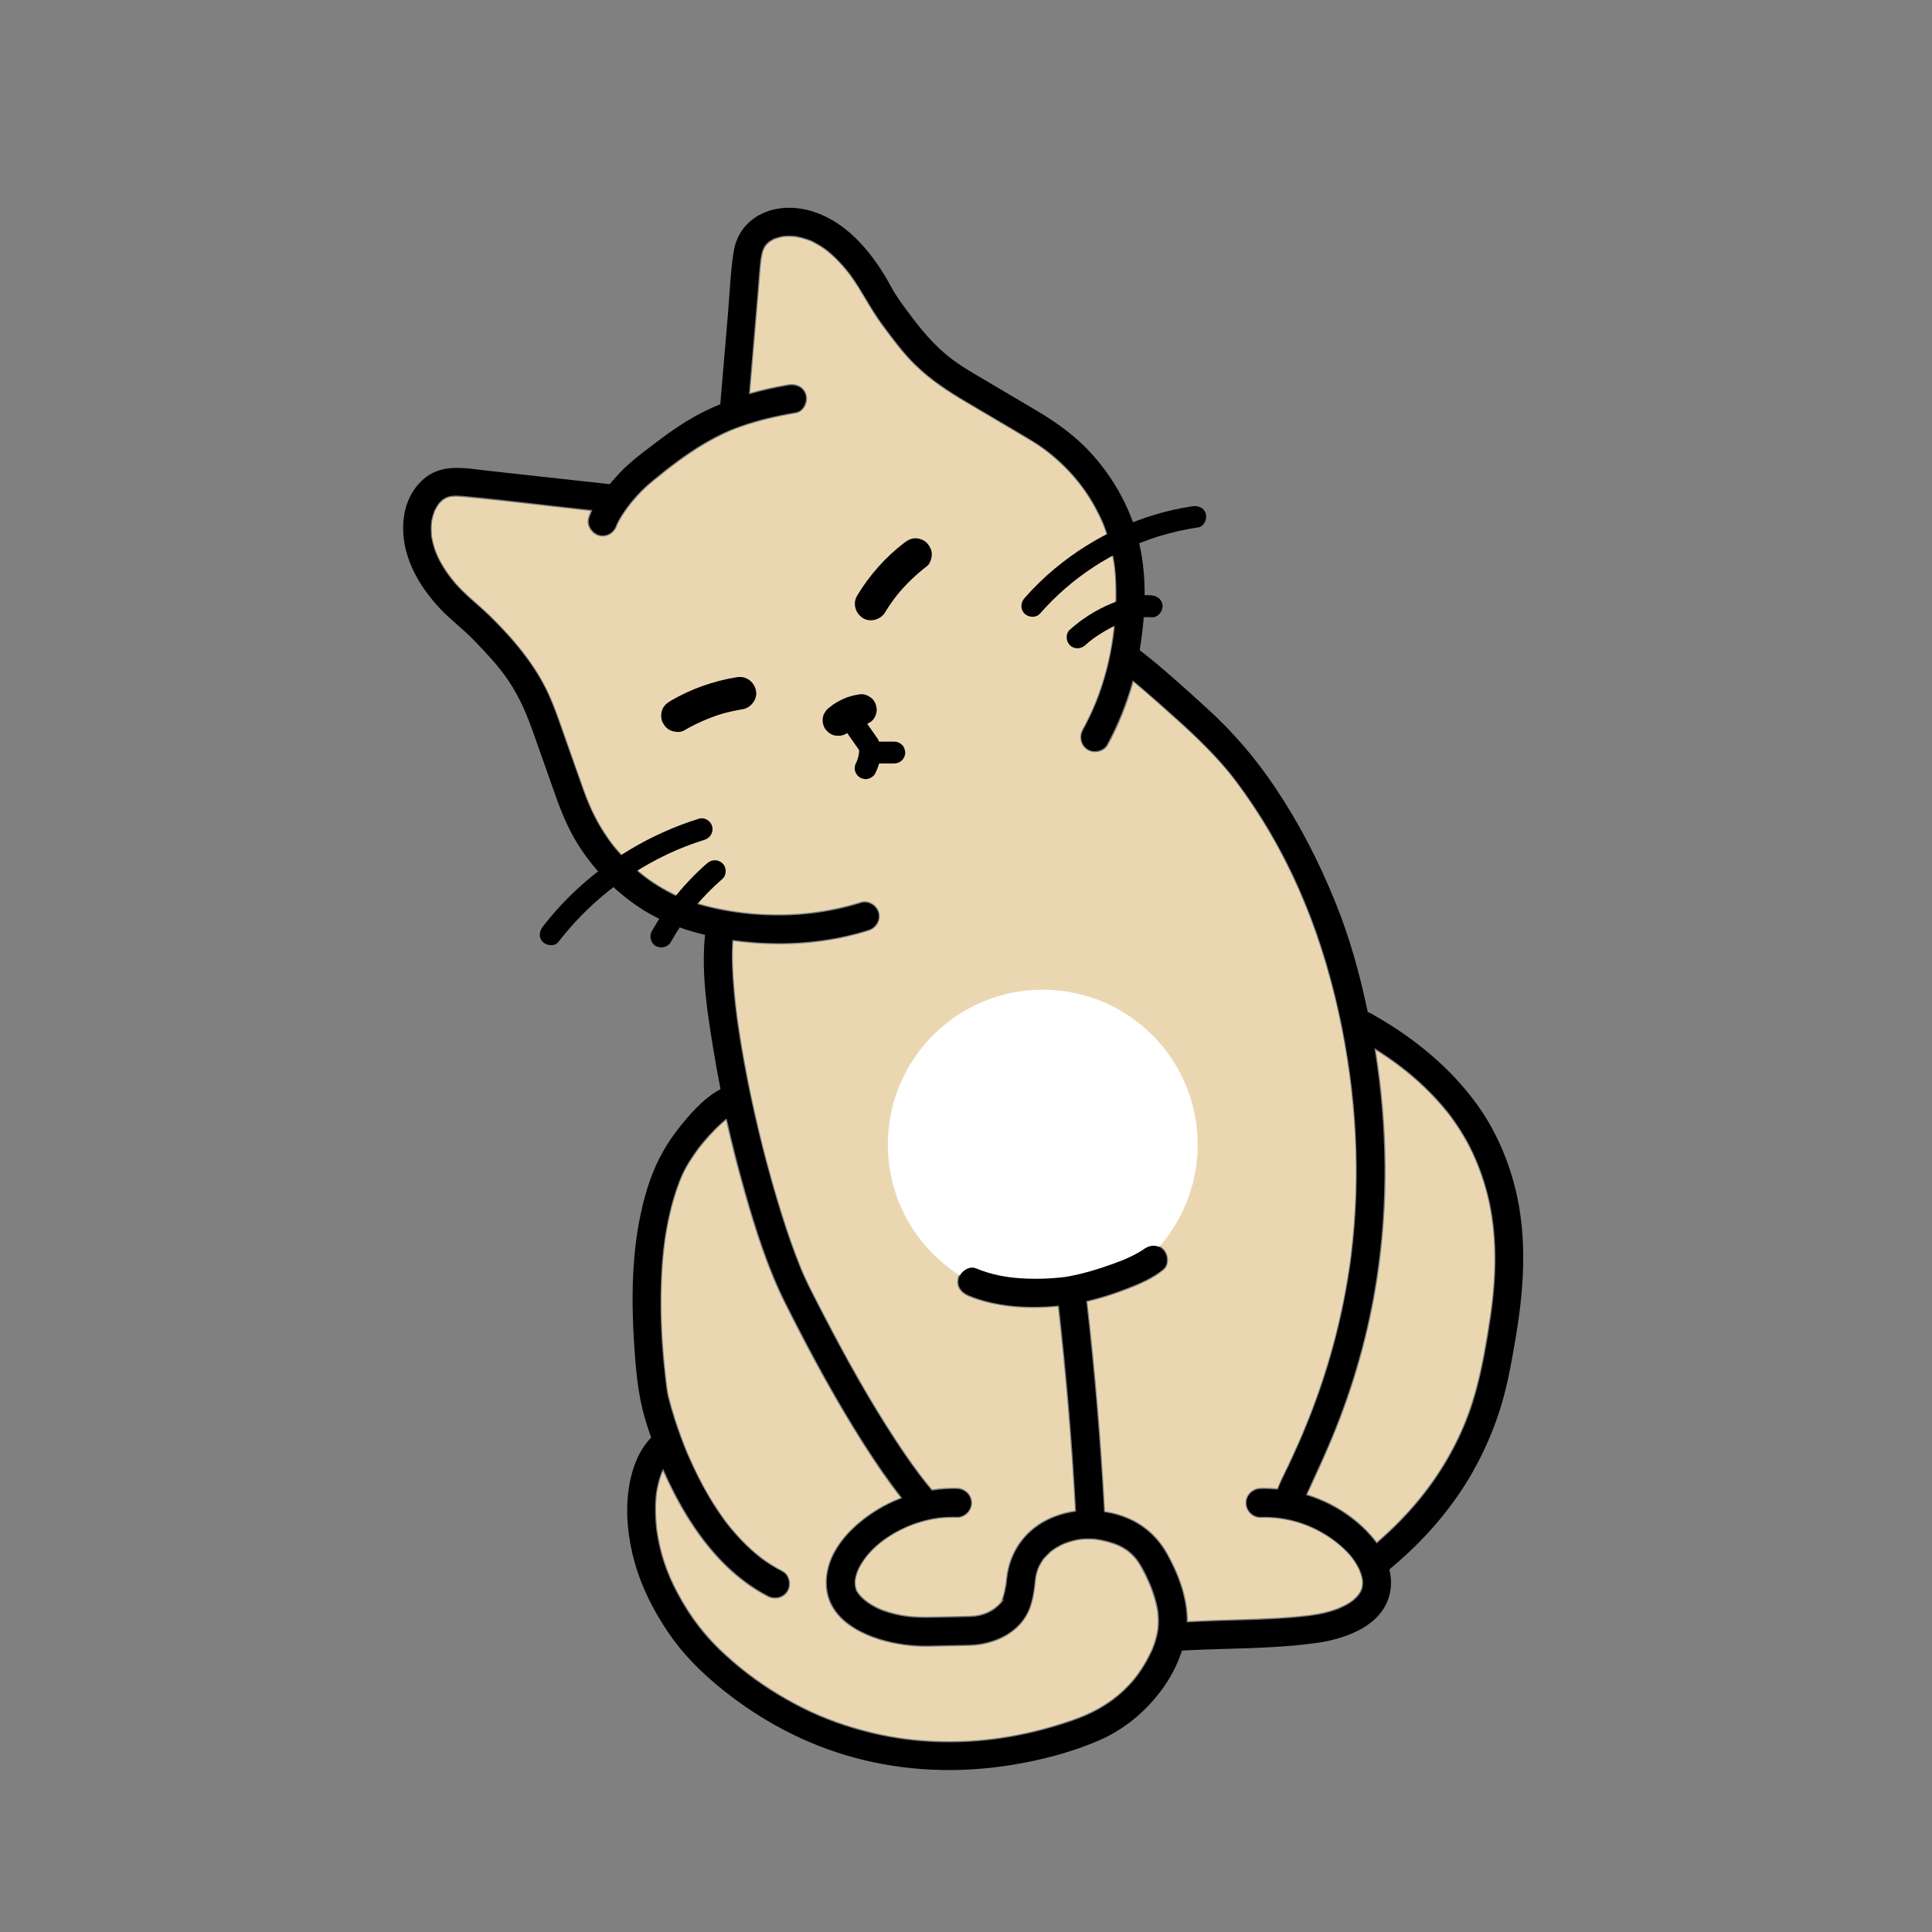 <?xml version="1.0" encoding="UTF-8"?><svg id="_レイヤー_1" xmlns="http://www.w3.org/2000/svg" viewBox="0 0 600 600"><rect x="0" y="0" width="600" height="600" fill="#808080" stroke="none"/><defs><style>.cls-1,.cls-2,.cls-3,.cls-4,.cls-5{stroke-width:0px;}.cls-2{fill:#fff;}.cls-3{fill:#eadab9;}.cls-4{fill:#ffead7;}.cls-5{fill:#ead7b2;}</style></defs><path class="cls-5" d="m422.9,492.63c-.19,1.08-.77,2.18-1.66,3.11-1.3,1.37-2.32,2-4.16,2.93-3.1,1.58-7.24,2.44-10.59,2.85-7.2.87-14.54,1.14-21.79,1.34-5.27.14-10.54.32-15.8.6.05-7.36-2.79-14.83-6.35-21.13-3.37-5.97-8.51-10.06-15.08-12.06-1.41-.43-2.85-.73-4.29-.97-1.16-21.71-2.98-43.39-5.46-64.99,4.22-.99,8.37-2.32,12.42-3.9,3.98-1.55,7.91-3.22,11.24-5.94,1.96-1.6,1.66-4.96,0-6.62-1.94-1.94-4.66-1.6-6.62,0,0,0,0,0,0,0-.06.03-.11.06-.21.12-.38.23-.74.47-1.13.69-.88.51-1.78.96-2.7,1.4-.51.24-1.02.46-1.53.69-.05.02-.08.03-.12.05-.26.11-.53.22-.79.32-.99.4-2,.77-3.01,1.14-4.18,1.5-8.48,2.82-12.84,3.67-.36.07-.71.13-1.07.19-.12.02-.67.09-.91.13-1.1.13-2.19.25-3.29.33-2.62.2-5.25.26-7.88.17-5.56-.18-10.72-.97-16.08-3.19-2.34-.97-5.15,1.05-5.76,3.27-.74,2.69.92,4.79,3.27,5.76,8.63,3.57,18.62,4.1,27.82,3.23,2.38,21.05,4.16,42.17,5.29,63.32-3.14.45-6.22,1.38-9.11,2.88-7.07,3.68-11.44,10.37-12.28,18.22-.03.31-.06.62-.09.93-.02.18-.03.3-.03.38-.02.09-.04.2-.06.36-.16.95-.34,1.9-.58,2.84-.11.42-.22.84-.35,1.25,0-.03-.31.81-.33.93-.13.26-.32.65-.28.63-.28.36-.68.72-.99,1.01-2.16,2.05-5.23,3.11-8.18,3.2-4.03.13-8.06.17-12.09.26-5.53.12-9.89-.21-15.05-2.06-2.91-1.04-6.48-3.22-8.02-5.75-.13-.22-.2-.31-.24-.35,0-.06-.02-.17-.09-.41,0,.02-.21-.87-.26-.97-.08-.66-.07-1.37,0-2.03.04-.11.23-1.01.22-.98.13-.5.29-1,.47-1.48.23-.61.61-1.33,1.14-2.22,3.8-6.34,11.32-10.93,18.43-12.99,3.91-1.13,7.03-1.51,11.17-1.4,2.53.07,4.68-2.2,4.68-4.68s-2.14-4.61-4.68-4.68c-2.59-.07-5.19.11-7.76.49-.07-.1-.14-.21-.22-.3-.64-.76-1.27-1.53-1.89-2.31-.33-.41-1.56-2.09-.45-.56-.48-.66-.99-1.3-1.48-1.95-2.52-3.39-4.92-6.87-7.23-10.41-8.36-12.76-15.75-26.15-22.75-39.69-1.82-3.52-3.68-7.04-5.33-10.64-.25-.54-.49-1.08-.72-1.62-.12-.28-.24-.56-.36-.85.53,1.22.08.19-.02-.05-.51-1.24-1-2.48-1.48-3.73-2.28-5.98-4.26-12.08-6.09-18.21-4.16-13.96-7.56-28.16-10.17-42.49-.71-3.89-1.36-7.79-1.92-11.71-.06-.42-.12-.84-.18-1.26-.02-.17-.04-.27-.05-.33-.02-.16-.04-.33-.06-.49-.12-.95-.24-1.9-.35-2.85-.2-1.7-.38-3.4-.53-5.1-.47-5.19-.79-10.47-.44-15.69,11.17,1.52,22.45,1.33,33.53-.95,2.87-.59,5.71-1.34,8.51-2.22,2.41-.76,3.96-3.26,3.27-5.76-.65-2.38-3.34-4.03-5.76-3.27-10.46,3.29-21.32,4.42-32.25,3.65-5.44-.38-10.86-1.26-16.14-2.63-4.57-1.19-7.81-2.46-11.76-4.62-3.93-2.15-6.94-4.29-9.99-7.04-1.57-1.42-3.07-2.92-4.48-4.5-.71-.79-1.39-1.6-2.06-2.43-.11-.14-.23-.28-.34-.43-.06-.08-.26-.34-.28-.37-.34-.46-.68-.92-1.01-1.39-3.62-5.17-5.85-10.07-7.81-15.61-1.8-5.08-3.59-10.16-5.39-15.25-1.58-4.47-3.05-8.99-4.98-13.33-4.27-9.62-11.33-17.92-18.82-25.22-3.4-3.31-7.16-6.12-10.31-9.72-2.75-3.15-5.41-7.24-6.61-11.02-.34-1.07-.6-2.17-.81-3.27-.14-.74-.05-.06-.1-.81-.03-.61-.07-1.22-.07-1.83,0-.62.04-1.23.08-1.85,0,.02.03-.26.05-.42.03-.15.07-.39.07-.37.11-.49.21-.97.35-1.45.06-.2.59-1.66.4-1.22.33-.75,1.03-1.93,1.37-2.37.04-.03.34-.36.33-.35.17-.17.34-.34.51-.51.13-.12.26-.24.4-.35.07-.03.46-.28.58-.35.63-.36,1.08-.55,2.17-.69,1.21-.16,2.7-.01,3.98.11,12,1.1,23.98,2.63,35.96,3.94,1.03.11,2.07.23,3.1.34-.29.65-.55,1.32-.77,1.99-.8,2.4.92,5.11,3.27,5.76,2.55.7,4.96-.86,5.76-3.27.04-.12.08-.24.13-.36.21-.36.37-.75.57-1.11.57-1.03,1.21-2.01,1.88-2.97,1.29-1.86,2.25-3.04,4-4.95,1.42-1.56,2.94-2.94,4.56-4.28.97-.79,1.94-1.58,2.91-2.36.47-.38.94-.75,1.41-1.12.2-.16.4-.31.6-.47.11-.09.18-.14.25-.2.03-.02.08-.06.18-.13,3.62-2.77,7.35-5.4,11.3-7.68,1.8-1.04,3.65-2,5.54-2.88.52-.24,1.05-.48,1.58-.71.01,0,.1-.04.18-.08.15-.06.45-.18.52-.21,1.04-.41,2.08-.81,3.14-1.18,5.45-1.9,11.1-3.16,16.78-4.13,2.49-.43,3.89-3.49,3.27-5.76-.72-2.64-3.26-3.7-5.76-3.27-3.97.68-7.9,1.54-11.76,2.63.92-10.85,1.84-21.7,2.76-32.55.25-2.92.4-5.87.77-8.77.08-.67.34-2.02.69-2.96.19-.51.23-.45.47-.94.02-.04.17-.27.23-.37.15-.18.31-.36.47-.53.1-.1.56-.48.62-.56.4-.28.82-.53,1.25-.76.15-.08.31-.15.46-.22.04-.01.09-.03.16-.05.61-.2,1.22-.38,1.85-.52.21-.05.43-.09.65-.13,0,0,0,0,.02,0,.56-.05,1.12-.08,1.68-.08.49,0,.97.04,1.45.06.05,0,.34.03.45.04.25.04.5.08.75.13,1.03.2,2.05.48,3.04.83,1.17.41,1.2.44,2.42,1.09,2.08,1.12,3.37,2.06,4.87,3.39,1.71,1.52,3.28,3.2,4.74,4.97.54.65.93,1.16,1.62,2.14.7.99,1.37,1.99,2.01,3.01,2.46,3.92,4.59,7.91,7.35,11.64,3.28,4.44,6.55,8.91,10.52,12.77,4.63,4.49,9.93,7.99,15.45,11.25,4.86,2.87,9.72,5.75,14.58,8.62,1.56.92,3.12,1.84,4.68,2.77.73.43,1.46.87,2.17,1.32,1.88,1.2,3.67,2.48,5.04,3.61,7.09,5.83,12.19,12.42,15.94,20.85.31.71.53,1.25.94,2.37.41,1.1.78,2.22,1.11,3.34.65,2.18,1.17,4.41,1.55,6.66.02.14.17,1.12.19,1.17.06.46.11.92.16,1.38.14,1.38.22,2.76.27,4.14.09,2.7.08,5.4-.05,8.09-.47,10.34-2.67,20.81-6.79,30.43-1.01,2.35-2.19,4.71-3.42,6.98-1.21,2.22-.55,5.1,1.68,6.41,2.14,1.25,5.19.55,6.41-1.68,3.38-6.2,5.97-12.72,7.85-19.46,1.27,1.06,2.53,2.12,3.78,3.21,3.32,2.87,6.6,5.79,9.86,8.73,6.38,5.75,12.85,12.05,17.74,18.53,16.32,21.64,26.43,46.06,32.21,72.33,5.39,24.49,6.94,49.89,3.84,75.1-.07.57-.14,1.13-.22,1.69-.02.12-.16,1.16-.19,1.37-.19,1.33-.4,2.66-.61,3.98-.41,2.5-.86,4.98-1.36,7.46-.92,4.55-1.99,9.07-3.2,13.55-2.08,7.65-4.6,15.18-7.51,22.56-.59,1.49-1.2,2.96-1.81,4.44-.03.06-.05.12-.07.18-.15.34-.29.68-.44,1.02-.3.69-.6,1.38-.9,2.06-1.01,2.29-2.05,4.56-3.11,6.83-1.1,2.37-2.44,4.8-3.37,7.31-1.73-.15-3.46-.22-5.19-.17-2.53.07-4.68,2.1-4.68,4.68s2.14,4.75,4.68,4.68c7.49-.21,14.57,1.76,20.95,5.91,2.66,1.73,5.67,4.3,7.46,6.69,1.02,1.36,2,3.07,2.42,4.25.59,1.67.87,2.86.61,4.36Z"/><circle class="cls-2" cx="323.84" cy="355.47" r="48.11"/><path class="cls-4" d="m449.81,346.08c-.05-.07-.1-.13-.16-.2.03.03.09.11.17.21,0,0,0,0,0-.01Z"/><path class="cls-5" d="m359.49,504.98c0,.13-.12,1.07-.12,1.23-.22,1.35-.55,2.67-.97,3.97-.21.64-.45,1.27-.71,1.9-.05.12-.11.26-.15.33-.2.42-.39.84-.59,1.25-1.59,3.23-3.57,6.27-5.67,8.64-5.13,5.8-11.34,9.37-18.41,11.81-15.23,5.26-30.33,7.52-46.4,6.31-7.09-.53-14.16-1.84-21.44-4.02-7.53-2.26-13.83-4.96-20.71-8.87-7.01-3.98-13.06-8.4-18.91-13.73-6.21-5.66-10.74-11.57-14.74-19.01-3.22-5.99-5.41-12.09-6.47-19.33-.02-.19-.11-.88-.11-.89-.05-.48-.1-.96-.14-1.43-.07-.79-.12-1.59-.15-2.38-.07-1.87-.04-3.74.11-5.6.03-.3.06-.61.09-.91.01-.13.02-.22.02-.29.01-.07.03-.15.04-.25.12-.73.25-1.45.4-2.17.19-.84.4-1.68.66-2.5.11-.34.22-.67.34-1,.04-.12.27-.67.34-.87.03-.07.07-.14.11-.21,1.44,3.27,3.02,6.47,4.73,9.59,6.5,11.82,15.51,23.05,27.69,29.33,2.25,1.16,5.08.58,6.41-1.68,1.23-2.1.58-5.24-1.68-6.41-1.22-.63-2.41-1.3-3.57-2.03-.58-.36-1.15-.74-1.71-1.13-.34-.23-.67-.47-1-.71-.04-.03-.33-.25-.5-.38-2.2-1.73-4.26-3.63-6.18-5.67-.94-.99-1.84-2.01-2.71-3.05-.44-.52-.86-1.05-1.29-1.58-.03-.03-.04-.05-.06-.08-.31-.41-.62-.82-.93-1.24-1.58-2.16-3.06-4.4-4.44-6.7-2.65-4.41-4.92-9.02-6.96-13.74-.1-.25-.38-.91-.45-1.08-.21-.51-.41-1.02-.61-1.53-.42-1.07-.82-2.14-1.21-3.22-.62-1.71-1.21-3.44-1.76-5.17-.72-2.27-1.39-4.56-1.96-6.87-.18-.73-.28-1.44-.39-2.19,0-.05-.04-.27-.06-.4-.06-.42-.11-.84-.16-1.25-.1-.82-.2-1.65-.3-2.47-.2-1.78-.39-3.57-.55-5.35-.66-7.44-.96-14.92-.74-22.39.22-7.57.84-14.3,2.4-21.45.84-3.84,1.92-7.64,3.36-11.31.39-.99.92-2.25,1.7-3.71.8-1.5,1.71-2.94,2.68-4.34,1.22-1.78,1.69-2.4,3.07-4.03,1.16-1.38,2.38-2.72,3.67-4,.68-.67,1.37-1.33,2.08-1.96.29-.25.58-.5.87-.75.03-.02.05-.04.08-.07,1.67,7.44,3.56,14.82,5.64,22.15,3.38,11.92,7.17,23.89,12.74,34.98,7.45,14.83,15.34,29.48,24.25,43.48,3.61,5.68,7.42,11.27,11.57,16.57-2.49.96-4.9,2.12-7.17,3.51-7.1,4.35-14.39,11.26-15.8,19.86-2.84,17.26,18.38,23.22,31.71,22.94,4.24-.09,8.48-.17,12.72-.27,7.82-.19,16.04-4.01,18.9-11.71.64-1.71,1.03-3.5,1.3-5.3.18-1.15.32-2.3.44-3.45,0-.06.11-.77.11-.88.06-.33.13-.67.21-.99.11-.42.23-.84.37-1.26-.01.03.16-.4.25-.64.11-.23.3-.63.29-.61.2-.38.41-.75.63-1.11.22-.35.45-.68.69-1.02.03-.03.04-.05.08-.08.62-.69,1.26-1.33,1.93-1.96.08-.07.29-.25.41-.35.28-.21.56-.41.85-.6.6-.4,1.23-.76,1.87-1.09.3-.15.6-.3.9-.44.11-.04.74-.3.79-.32.84-.3,1.69-.55,2.55-.76.44-.1.88-.18,1.31-.27.06-.01.2-.04.32-.05.82-.1,1.65-.15,2.48-.15.76,0,1.52.02,2.28.09.06,0,.98.14.88.12.4.07.79.14,1.19.23,1.61.34,3.19.79,4.72,1.38.19.08.6.26.65.29.24.12.48.24.71.37.69.37,1.35.8,2,1.25-.1-.05.8.68.99.86.44.42.85.85,1.24,1.31.08.09.39.5.45.57.12.17.25.34.37.52.42.63.82,1.28,1.19,1.94.73,1.3,1.38,2.64,1.99,4.01.12.26.23.53.35.79.07.17.12.27.15.34.04.1.09.22.15.38.46,1.17.89,2.34,1.25,3.54.33,1.08.61,2.18.82,3.29.22,1.15.17.71.27,1.81.08.87.11,1.75.09,2.62,0,.38-.02.76-.04,1.14Z"/><path class="cls-3" d="m225.92,473c-.13-.16-.09-.11,0,0h0Z"/><path class="cls-3" d="m324.26,484.25c-.14.17-.36.4,0,0h0Z"/><path class="cls-5" d="m462.61,409.25c-1.08,7.23-2.31,14.53-4.18,21.6-1.7,6.43-3.83,12.07-6.73,17.75-6.02,11.81-14.11,21.56-24.11,30.24-2.23-2.97-5-5.59-7.78-7.71-4.12-3.14-8.8-5.51-13.75-7.05.35-.79.72-1.58,1.08-2.36,2.35-5.08,4.67-10.17,6.82-15.35,6.56-15.84,11.27-32.41,13.86-49.37,3.59-23.53,3.25-47.36-.51-70.82,8.36,5.3,15.82,11.53,22.16,19.46.06.08.13.16.19.24-.08-.1.03.04.16.2.04.05.08.1.12.15-.05-.06-.07-.09-.11-.14.06.08.12.15.16.21.32.43.64.85.95,1.28.61.85,1.21,1.71,1.78,2.59.97,1.47,1.88,2.99,2.73,4.53,2.46,4.5,4.33,9.3,5.75,14.22,3.75,13.04,3.43,27,1.43,40.32Z"/><path class="cls-1" d="m271.67,233.99c1.45-1.12,1.91-3.15.82-4.69s-2.11-3-3.17-4.51c.7-.29,1.34-.71,1.85-1.32.74-.89,1.23-2.3,1.08-3.46-.16-1.25-.69-2.53-1.73-3.31-.97-.73-2.23-1.26-3.46-1.08-1.72.25-3.46.66-5.04,1.38-1.6.73-3.16,1.59-4.49,2.75-.56.36-.98.83-1.28,1.41-.38.5-.61,1.07-.7,1.7-.2,1.16.07,2.65.8,3.6.76.99,1.84,1.81,3.11,1.98,1.19.16,2.65.02,3.6-.8,0,0,.01,0,.02-.01l3.91,5.57c1.01,1.44,3.25,1.93,4.69.82Z"/><path class="cls-1" d="m217,254.27c-14.9,4.66-28.62,12.85-39.78,23.77-3.1,3.03-5.98,6.28-8.63,9.71-1.12,1.45-1.41,3.39,0,4.8,1.17,1.17,3.67,1.46,4.8,0,9.12-11.78,20.66-21.03,34.11-27.37,3.62-1.71,7.32-3.12,11.3-4.37,1.75-.55,2.87-2.37,2.37-4.18s-2.42-2.92-4.18-2.37h0Z"/><path class="cls-1" d="m219.58,268.12c-6.84,5.96-12.66,13.12-17.13,21.01-.88,1.55-.42,3.78,1.22,4.65s3.71.43,4.65-1.22c4.31-7.61,9.38-13.81,16.06-19.64,1.34-1.17,1.29-3.62,0-4.8-1.43-1.32-3.37-1.25-4.8,0h0Z"/><path class="cls-1" d="m322.98,190.56c9.81-11.2,22.55-19.53,36.65-23.93,4.08-1.27,8.26-2.22,12.48-2.85,1.82-.27,2.82-2.56,2.37-4.18-.53-1.94-2.36-2.64-4.18-2.37-15.68,2.34-30.49,9.21-42.67,19.31-3.39,2.81-6.55,5.9-9.46,9.22-1.21,1.38-1.36,3.45,0,4.8,1.23,1.23,3.59,1.39,4.8,0h0Z"/><path class="cls-1" d="m337.04,200.36c1.63-1.46,2.86-2.38,4.82-3.61.93-.58,1.88-1.13,2.85-1.65.53-.28,1.07-.55,1.61-.81.22-.1.43-.2.65-.3.07-.03.84-.37.57-.25,1.44-.61,3.66-1.34,5.48-1.73.45-.1.91-.18,1.36-.25.35-.06.3-.02-.02,0,.24-.02.48-.05.72-.07.86-.06,1.71-.06,2.57.01,1.83.16,3.4-1.67,3.4-3.4,0-1.97-1.56-3.24-3.4-3.4-4.34-.37-8.76.95-12.72,2.63-4.65,1.96-8.92,4.67-12.68,8.03-1.37,1.22-1.25,3.56,0,4.8,1.36,1.36,3.43,1.23,4.8,0h0Z"/><path class="cls-1" d="m266.8,232.35c.03.7,0,1.4-.09,2.1l.12-.9c-.15,1.1-.44,2.17-.86,3.2l.34-.81c-.13.31-.27.61-.42.9-.42.81-.59,1.72-.34,2.62.22.79.83,1.64,1.56,2.03.79.42,1.74.63,2.62.34.82-.26,1.62-.77,2.03-1.56,1.26-2.44,1.95-5.16,1.85-7.92-.03-.89-.36-1.76-.99-2.4-.59-.59-1.56-1.03-2.4-.99s-1.79.33-2.4.99-1.03,1.49-.99,2.4h0Z"/><path class="cls-1" d="m271.79,237.1c1.98,0,3.96,0,5.94,0,.87,0,1.79-.38,2.4-.99s1.03-1.56.99-2.4-.33-1.79-.99-2.4-1.48-.99-2.4-.99c-1.98,0-3.96,0-5.94,0-.87,0-1.79.38-2.4.99s-1.03,1.56-.99,2.4.33,1.79.99,2.4,1.48.99,2.4.99h0Z"/><path class="cls-1" d="m457.52,456.82c3.37-5.95,6.14-12.31,8.25-18.89,2.22-6.95,3.5-13.99,4.83-21.82,2.08-12.29,4.02-28.46.55-44.57-2.3-10.66-6.66-20.6-12.61-28.76-7.98-10.93-19.01-20.37-32.79-28.04-.25-.14-.51-.25-.78-.34l-.2-.06-.04-.2c-2.61-12.53-5.82-23.47-9.82-33.44-5.25-13.09-11.55-25.17-18.75-35.92-6.26-9.35-13.25-17.48-21.36-24.85l-.17-.15c-5.8-5.27-11.79-10.72-17.97-15.73-.84-.68-1.7-1.36-2.57-2.02l-.17-.13.04-.21c.25-1.49.44-2.72.59-3.88,1.64-12.45,1.12-22.98-1.58-32.2-2.74-9.33-7.81-18.13-14.66-25.44-4.27-4.55-9.49-8.58-16.43-12.68l-16.68-9.85c-4-2.34-8.14-4.77-11.58-7.7-4.49-3.82-7.95-8.13-10.75-11.86-1.57-2.09-3.19-4.25-4.65-6.51-.71-1.1-1.35-2.26-1.97-3.38-.48-.87-.98-1.78-1.51-2.64-6.34-10.42-13.76-17.08-22.05-19.79-5.1-1.66-10.51-1.64-14.84.06-5.49,2.16-9.04,6.5-9.98,12.22-.74,4.46-1.05,9.1-1.36,13.59-.13,1.88-.26,3.75-.42,5.61l-2.4,28.3-.2.08c-2.76,1.14-5.24,2.33-7.59,3.64-3.65,2.03-7.34,4.49-11.62,7.74l-1.49,1.13c-3.6,2.72-7.33,5.53-10.41,8.82-1.09,1.17-2.05,2.24-2.92,3.27l-.12.14-.18-.02-37.85-4.17c-.77-.09-1.56-.18-2.35-.28-2.32-.29-4.68-.58-7-.58-2.87,0-5.67.45-8.24,1.93-4.2,2.41-7.34,7.27-8.19,12.68-1.9,12.09,4.91,22.39,10.95,28.9,1.73,1.87,3.68,3.57,5.56,5.23,1.71,1.5,3.48,3.05,5.09,4.73,4.05,4.2,7.64,8.02,10.55,12.27,3.81,5.55,6.13,11.38,8.06,16.84l5.84,16.54c1.75,4.96,3.74,10.58,6.64,15.67,4.64,8.15,11.23,15.35,19.03,20.83,6.09,4.28,13.09,7.33,21.4,9.34l.3.07-.03.31c-1.19,12.11.88,24.69,2.71,35.8.61,3.72,1.32,7.6,2.09,11.53l.05.25-.22.12c-5.39,2.99-9.76,8.13-13.33,12.75-4.14,5.37-7.17,11.33-9.27,18.22-3.93,12.91-5.23,27.7-4.1,46.56.54,8.92,1.17,16.93,3.45,24.62.54,1.83,1.15,3.71,1.85,5.75l.07.2-.15.15c-3.71,3.94-6.05,9.58-6.95,16.79-.84,6.8-.12,14.49,2.09,22.22,2.03,7.09,5.54,14.33,10.42,21.52,4.33,6.37,10.1,12.36,17.63,18.29,13.22,10.42,27.8,17.57,43.33,21.26,15.5,3.68,31.76,4.01,48.33.97,9.1-1.67,17.35-4.09,24.52-7.21,7.35-3.19,13.93-8.48,19.06-15.28,2.88-3.83,5.12-8.09,6.49-12.34l.07-.23h.24c4.5-.26,9.09-.39,13.53-.52,9.43-.27,19.19-.55,28.64-1.93,5.69-.84,19.24-3.95,22.03-14.75.65-2.52.66-5.15.02-7.81l-.05-.22.18-.14.29.23h0s-.21-.28-.21-.28c10.78-8.91,19.46-19.12,25.81-30.35Zm-97.67,48.18c0,.06-.03.27-.05.5-.03.29-.07.63-.07.71-.23,1.42-.56,2.77-.99,4.07-.19.58-.42,1.19-.71,1.92-.06.14-.12.28-.16.36l-.21.44c-.13.27-.25.54-.39.81-1.64,3.33-3.61,6.34-5.72,8.72-4.78,5.41-10.68,9.19-18.56,11.91-12.88,4.45-25.44,6.65-38.14,6.65-2.79,0-5.59-.11-8.4-.32-7.25-.55-14.28-1.87-21.52-4.03-7.5-2.25-13.91-5-20.78-8.9-6.99-3.97-13.02-8.35-18.97-13.77-6.17-5.62-10.73-11.51-14.81-19.1-3.43-6.38-5.5-12.56-6.51-19.45-.02-.2-.11-.87-.11-.9-.05-.49-.1-.97-.14-1.45-.07-.8-.12-1.6-.15-2.4-.07-1.95-.04-3.85.11-5.64l.04-.44c.02-.16.03-.31.04-.47l.07-.57c.11-.7.24-1.44.41-2.19.19-.88.42-1.73.67-2.53.11-.34.22-.68.34-1.02.02-.06.09-.23.17-.42.07-.17.14-.36.18-.45l.45-.93.31.7c1.46,3.3,3.05,6.52,4.72,9.56,7.62,13.87,16.89,23.69,27.54,29.19,2.21,1.14,4.76.47,5.94-1.54.58-.99.72-2.3.38-3.49-.32-1.09-1-1.96-1.91-2.43-1.26-.65-2.47-1.34-3.59-2.05-.58-.37-1.15-.75-1.72-1.14-.34-.24-.67-.47-1.01-.72-.02-.02-.15-.11-.28-.21l-.23-.17c-2.14-1.68-4.23-3.6-6.22-5.71-.91-.97-1.83-2-2.73-3.07-.38-.46-.75-.92-1.13-1.39l-.23-.29c-.04-.05-.08-.11-.12-.16h0s-.02-.02-.02-.03l-.06-.07h0s-.03-.05-.04-.07c-.23-.31-.46-.61-.69-.92-1.53-2.1-3.03-4.36-4.45-6.72-2.43-4.05-4.72-8.56-6.99-13.78l-.45-1.08c-.21-.51-.41-1.02-.61-1.54-.42-1.07-.82-2.14-1.22-3.22-.63-1.73-1.22-3.48-1.77-5.18-.81-2.56-1.46-4.81-1.97-6.9-.18-.72-.28-1.41-.38-2.15l-.23-1.73c-.1-.83-.2-1.65-.3-2.48-.2-1.79-.39-3.59-.55-5.36-.7-7.79-.95-15.34-.74-22.43.24-8.32.98-14.96,2.41-21.51.91-4.17,2.01-7.88,3.37-11.36.34-.86.88-2.18,1.72-3.75.73-1.37,1.62-2.8,2.7-4.38,1.24-1.81,1.7-2.41,3.09-4.06,1.22-1.45,2.46-2.8,3.69-4.02.72-.72,1.41-1.37,2.1-1.97.22-.19.44-.39.67-.57l.65-.56.21.5c1.65,7.32,3.54,14.76,5.63,22.13,3.25,11.46,7.04,23.62,12.71,34.92,8.74,17.41,16.44,31.22,24.23,43.45,4.15,6.52,7.82,11.78,11.55,16.54l.29.37-.44.17c-2.58,1-4.97,2.17-7.11,3.48-5.16,3.16-14.04,9.9-15.64,19.62-.82,4.97.35,9.3,3.45,12.88,6.02,6.95,18.38,9.87,27.91,9.65l4.34-.09c2.8-.06,5.59-.11,8.38-.18,6.66-.16,15.53-3.27,18.58-11.48.56-1.51.97-3.17,1.28-5.23.18-1.16.33-2.32.44-3.43l.03-.23c.03-.22.08-.56.08-.63.07-.41.14-.74.22-1.06.11-.43.24-.86.38-1.29l.12-.35h.02c.04-.1.09-.22.12-.31.05-.1.1-.21.15-.32h-.01s.17-.33.17-.33c.2-.38.42-.76.65-1.13.13-.21.26-.41.4-.61,0-.07.04-.13.11-.21h0c.04-.06.11-.12.18-.21h0s0,0,0,0l.1-.11c.59-.65,1.23-1.3,1.95-1.98.06-.06.21-.18.33-.28l.1-.08c.3-.22.59-.43.88-.62.6-.4,1.24-.77,1.9-1.11.3-.16.61-.3.92-.44.1-.04.36-.14.56-.22.13-.05.24-.1.26-.11.84-.3,1.71-.56,2.59-.77.26-.06.52-.11.78-.16.18-.04.36-.07.54-.11.05-.01.18-.03.3-.05.87-.11,1.72-.16,2.57-.17.77,0,1.55.02,2.31.09.02,0,.15.02.3.04.22.03.51.07.57.08l-.02.29.07-.29.09.02c.37.07.74.13,1.11.21,1.68.35,3.29.82,4.77,1.4l.39.17c.14.06.26.11.29.13.25.12.49.25.73.37.64.35,1.3.76,2.03,1.27l-.12.21.17-.15c.05.05.25.22.45.39.22.18.44.37.53.45.44.42.86.87,1.27,1.34.05.05.17.21.28.35.08.1.15.19.17.22l.11.16c.09.13.19.26.28.39.41.61.81,1.25,1.21,1.96.65,1.14,1.28,2.43,2,4.03l.66,1.53c.56,1.42.95,2.52,1.26,3.57.34,1.13.62,2.25.83,3.32l.11.57q.08.41.13.99l.03.29c.08.88.11,1.78.1,2.66,0,.39-.02.77-.04,1.16Zm63.4-12.31c-.2,1.15-.82,2.32-1.75,3.3-1.33,1.39-2.38,2.05-4.25,3-3.57,1.81-8.24,2.59-10.71,2.89-7.35.89-14.81,1.15-21.83,1.34-4.66.13-10.19.3-15.79.6l-.37.02v-.37c.04-6.33-2.14-13.58-6.3-20.96-3.33-5.9-8.34-9.9-14.87-11.9-1.26-.38-2.64-.7-4.24-.96l-.28-.05v-.28c-1.17-21.56-3-43.42-5.47-64.97l-.04-.31.31-.07c3.98-.93,8.14-2.24,12.37-3.89,3.82-1.49,7.82-3.17,11.15-5.88.73-.6,1.17-1.53,1.22-2.63.07-1.3-.41-2.63-1.25-3.47-1.9-1.9-4.46-1.36-6.15.02l-.25.15c-.17.1-.33.2-.49.3-.21.13-.42.27-.64.39-.8.46-1.67.91-2.72,1.41-.51.24-1.02.47-1.54.7l-.93.38c-1,.4-2.01.78-3.02,1.14-4.9,1.76-9,2.93-12.9,3.68-.36.07-.72.14-1.08.2-.08.01-.34.05-.57.08l-.35.05c-1.27.15-2.32.26-3.32.33-2.64.2-5.31.25-7.92.17-6.33-.2-11.32-1.19-16.21-3.21-.84-.35-1.84-.28-2.8.19-1.19.58-2.16,1.7-2.48,2.85-.74,2.7,1.1,4.53,3.06,5.34,7.59,3.14,16.9,4.22,27.66,3.21l.34-.03.04.34c2.39,21.1,4.17,42.41,5.29,63.34l.02.32-.32.05c-3.23.46-6.25,1.42-9,2.85-6.85,3.56-11.26,10.11-12.09,17.95l-.19,1.69c-.16.92-.34,1.91-.58,2.87-.11.43-.23.85-.36,1.27l-.11.35h-.02c-.05.13-.11.28-.14.39l.55-.26-.94,1.2c-.25.32-.58.63-.87.9l-.15.14c-2.11,1.99-5.17,3.2-8.41,3.3-2.69.09-5.37.13-8.06.18-1.34.02-2.69.05-4.03.08-5.46.11-9.9-.19-15.18-2.08-2.93-1.05-6.61-3.28-8.2-5.9-.14-.23-.19-.29-.19-.29l-.08-.09v-.12s-.03-.14-.09-.35l-.1-.35h.01c-.06-.23-.13-.5-.15-.57l-.03-.06v-.05c-.08-.67-.07-1.4.01-2.11l.02-.09c.02-.06.08-.34.14-.58h-.02s.09-.36.09-.36c.13-.49.29-1,.48-1.51.21-.58.56-1.26,1.17-2.28,4.15-6.92,12.34-11.33,18.63-13.15,3.92-1.13,7.09-1.53,11.28-1.41,1.08.03,2.12-.4,2.95-1.2.87-.84,1.37-1.98,1.37-3.12,0-2.36-1.91-4.26-4.34-4.33-2.45-.07-5.03.09-7.7.49l-.21.03-.22-.3c-.04-.05-.07-.11-.11-.16-.64-.76-1.27-1.53-1.89-2.31-.1-.12-.27-.35-.45-.58h-.01c-.27-.36-.55-.72-.83-1.09-.22-.28-.44-.57-.65-.86-2.32-3.11-4.69-6.52-7.24-10.42-7.29-11.14-14.53-23.76-22.76-39.73l-.87-1.67c-1.51-2.92-3.08-5.94-4.47-8.99-.25-.54-.49-1.08-.73-1.63l-.36-.85h0s-.02-.04-.02-.05c-.51-1.24-1-2.49-1.48-3.74-2.06-5.39-4-11.19-6.1-18.24-4.14-13.92-7.57-28.23-10.18-42.53-.75-4.12-1.38-7.96-1.92-11.72l-.29-2.09c-.12-.95-.24-1.9-.35-2.85-.21-1.76-.39-3.48-.53-5.11-.42-4.69-.81-10.23-.44-15.74l.03-.38.37.05c11.52,1.56,22.76,1.24,33.41-.95,2.76-.57,5.61-1.31,8.47-2.21,2.32-.73,3.66-3.07,3.04-5.33-.3-1.11-1.1-2.08-2.17-2.67-1.01-.55-2.13-.68-3.14-.36-10.26,3.23-21.16,4.46-32.38,3.66-5.5-.39-10.95-1.28-16.2-2.64-4.57-1.19-7.89-2.49-11.84-4.65-3.91-2.14-6.92-4.26-10.05-7.09-1.57-1.42-3.09-2.94-4.51-4.53-.71-.79-1.4-1.61-2.07-2.44l-.78-1.02c-.29-.4-.58-.79-.86-1.19-3.26-4.66-5.61-9.35-7.85-15.7l-5.39-15.25c-.3-.86-.6-1.72-.91-2.59-1.24-3.55-2.52-7.23-4.06-10.71-3.65-8.24-9.61-16.21-18.74-25.11-1.29-1.25-2.66-2.46-3.98-3.62-2.16-1.9-4.39-3.87-6.35-6.11-3.14-3.59-5.57-7.65-6.69-11.15-.33-1.05-.6-2.14-.82-3.32-.05-.26-.07-.33-.07-.36l-.02-.13s0-.1-.01-.37v-.24c-.04-.54-.07-1.07-.07-1.61,0-.66.04-1.32.08-1.87l.03-.36h.02s0-.05,0-.07c0-.02,0-.04.01-.06h-.02s.13-.58.13-.58c.09-.42.19-.83.31-1.25.02-.07.1-.31.19-.56.1-.29.21-.6.24-.7h-.02c.35-.79,1.06-1.99,1.41-2.45.03-.03.07-.07.11-.12l-.02-.02.27-.26c.08-.08.16-.15.23-.23.09-.09.19-.19.28-.28.13-.12.27-.25.41-.36l.09-.06s.18-.11.3-.18c.09-.06.18-.11.23-.14.68-.39,1.17-.59,2.3-.73,1.2-.16,2.63-.03,3.89.09h.16c8.07.76,16.27,1.7,24.19,2.62,3.93.45,7.85.91,11.78,1.34l3.58.39-.19.44c-.3.68-.55,1.33-.76,1.96-.33.98-.21,2.07.33,3.08.58,1.09,1.59,1.93,2.7,2.23,2.25.62,4.55-.69,5.33-3.04.04-.12.08-.24.13-.36.13-.24.23-.44.32-.63.09-.18.18-.36.27-.54.51-.93,1.12-1.88,1.89-3,1.28-1.84,2.26-3.05,4.03-4.99,1.32-1.45,2.78-2.82,4.6-4.31.97-.79,1.94-1.58,2.92-2.37.47-.38.94-.75,1.41-1.12l1.03-.81c4.19-3.21,7.79-5.66,11.34-7.7,1.83-1.05,3.7-2.03,5.56-2.89.53-.24,1.06-.48,1.59-.71l.71-.29c1.21-.48,2.21-.85,3.15-1.18,4.84-1.69,10.19-3.01,16.84-4.15.94-.16,1.78-.76,2.36-1.68.7-1.1.94-2.49.63-3.63-.71-2.6-3.21-3.39-5.36-3.02-4.12.71-8.06,1.59-11.72,2.62l-.49.14,2.8-33.06c.08-.91.15-1.83.21-2.74.15-1.99.3-4.04.55-6.05.09-.7.35-2.08.7-3.04.13-.34.19-.45.28-.61.05-.09.11-.19.2-.37.01-.03.07-.11.12-.2l.11-.19c.19-.24.36-.43.53-.6.05-.05.18-.17.32-.29.12-.11.25-.22.29-.26.49-.35.92-.61,1.35-.83.16-.08.32-.16.47-.23l.19-.06c.52-.17,1.19-.38,1.89-.53.22-.05.44-.09.66-.13.63-.06,1.19-.09,1.76-.09.37,0,.73.02,1.1.04l.37.02s.13.01.23.02l.23.02c.28.04.54.09.79.14,1.03.2,2.07.49,3.09.84,1.13.39,1.24.45,2.26,1.01l.21.11c1.97,1.06,3.31,2,4.94,3.44,1.62,1.44,3.23,3.13,4.77,5.01.58.7.97,1.23,1.63,2.16.69.97,1.37,1.99,2.02,3.03.8,1.27,1.57,2.55,2.33,3.83,1.55,2.59,3.15,5.28,5.01,7.79l.29.4c3.13,4.23,6.36,8.61,10.19,12.33,4.88,4.74,10.52,8.32,15.39,11.2l19.26,11.39c.73.43,1.47.87,2.18,1.33,1.86,1.19,3.66,2.48,5.07,3.64,7.22,5.93,12.31,12.6,16.03,20.98.32.72.54,1.28.95,2.39.4,1.1.78,2.23,1.12,3.37.65,2.18,1.18,4.44,1.56,6.7l.07.43c.05.3.1.66.11.72.07.5.12.96.16,1.43.13,1.27.21,2.63.27,4.16.09,2.68.08,5.41-.05,8.12-.49,10.73-2.85,21.3-6.82,30.55-.93,2.17-2.09,4.53-3.44,7.01-1.15,2.1-.45,4.76,1.55,5.93.99.58,2.23.72,3.39.4,1.11-.31,2.01-1,2.52-1.94,3.27-6,5.9-12.53,7.82-19.39l.15-.53.42.35c1.27,1.06,2.54,2.13,3.79,3.21,2.92,2.53,6.06,5.31,9.87,8.74,5.05,4.55,12.39,11.43,17.79,18.58,15.51,20.56,26.07,44.27,32.27,72.46,5.57,25.33,6.87,50.63,3.84,75.22-.07.57-.14,1.13-.22,1.7l-.19,1.37c-.19,1.33-.4,2.66-.61,3.99-.41,2.49-.87,5.01-1.36,7.48-.91,4.53-1.99,9.1-3.21,13.58-2.05,7.55-4.58,15.15-7.53,22.59-.58,1.47-1.18,2.93-1.78,4.38l-.54,1.26c-.3.69-.6,1.38-.9,2.07-.88,2-1.84,4.11-3.11,6.84-.35.76-.73,1.52-1.11,2.29-.8,1.62-1.63,3.3-2.25,4.99l-.09.25-.27-.02c-1.76-.16-3.49-.22-5.15-.17-2.39.07-4.34,2.01-4.34,4.33,0,1.15.5,2.28,1.37,3.13.83.81,1.89,1.23,2.95,1.2,7.61-.23,14.73,1.79,21.15,5.96,2.34,1.52,5.55,4.1,7.55,6.78,1.08,1.45,2.05,3.16,2.47,4.35.61,1.74.89,2.98.62,4.54Zm4.58-13.58l-.29.25-.23-.3c-2.02-2.7-4.69-5.34-7.72-7.64-4.05-3.09-8.64-5.44-13.64-7l-.38-.12.16-.36c.35-.79.72-1.58,1.08-2.37,2.62-5.66,4.78-10.43,6.81-15.33,6.64-16.03,11.29-32.61,13.84-49.29,3.5-22.97,3.33-46.76-.51-70.71l-.12-.77.66.42c9.04,5.73,16.32,12.12,22.24,19.53l.19.24h0c.04.05.09.12.16.2l.12.15h0s.24.33.24.33c.26.34.51.69.76,1.03.61.85,1.22,1.73,1.79,2.6.98,1.5,1.91,3.03,2.74,4.56,2.33,4.27,4.28,9.08,5.78,14.29,3.32,11.53,3.79,24.77,1.44,40.47-1.04,6.96-2.27,14.4-4.18,21.64-1.71,6.47-3.86,12.14-6.76,17.83-5.76,11.29-13.67,21.21-24.19,30.34Z"/><path class="cls-1" d="m228.97,210.29c-7.32,1.16-14.45,3.69-20.6,7.31-1.28.75-2.23,1.53-2.73,2.89-.45,1.2-.4,2.76.11,3.79.39.79,1.29,2.2,2.85,2.7,1.47.47,2.88.44,3.78-.09,3.62-2.13,7.56-3.87,11.68-5.17,2.28-.64,4.42-1.12,6.54-1.45,1.3-.21,2.56-1.03,3.37-2.2.77-1.11,1.05-2.38.8-3.58-.58-2.82-3.08-4.63-5.8-4.19Z"/><path class="cls-1" d="m287.93,168.7c-.76-.86-2.19-1.49-3.46-1.53-.05,0-.11,0-.16,0-1.37,0-2.41.58-3.55,1.45-5.68,4.33-10.71,9.97-14.54,16.32-1.43,2.36-.7,5.35,1.69,6.96,1.01.68,2.3.9,3.62.61,1.39-.31,2.62-1.16,3.31-2.29,1.11-1.84,2.36-3.64,3.81-5.5,2.77-3.34,5.86-6.33,9.21-8.88.83-.63,1.39-1.93,1.51-3.46.12-1.64-.84-2.99-1.42-3.66Z"/></svg>